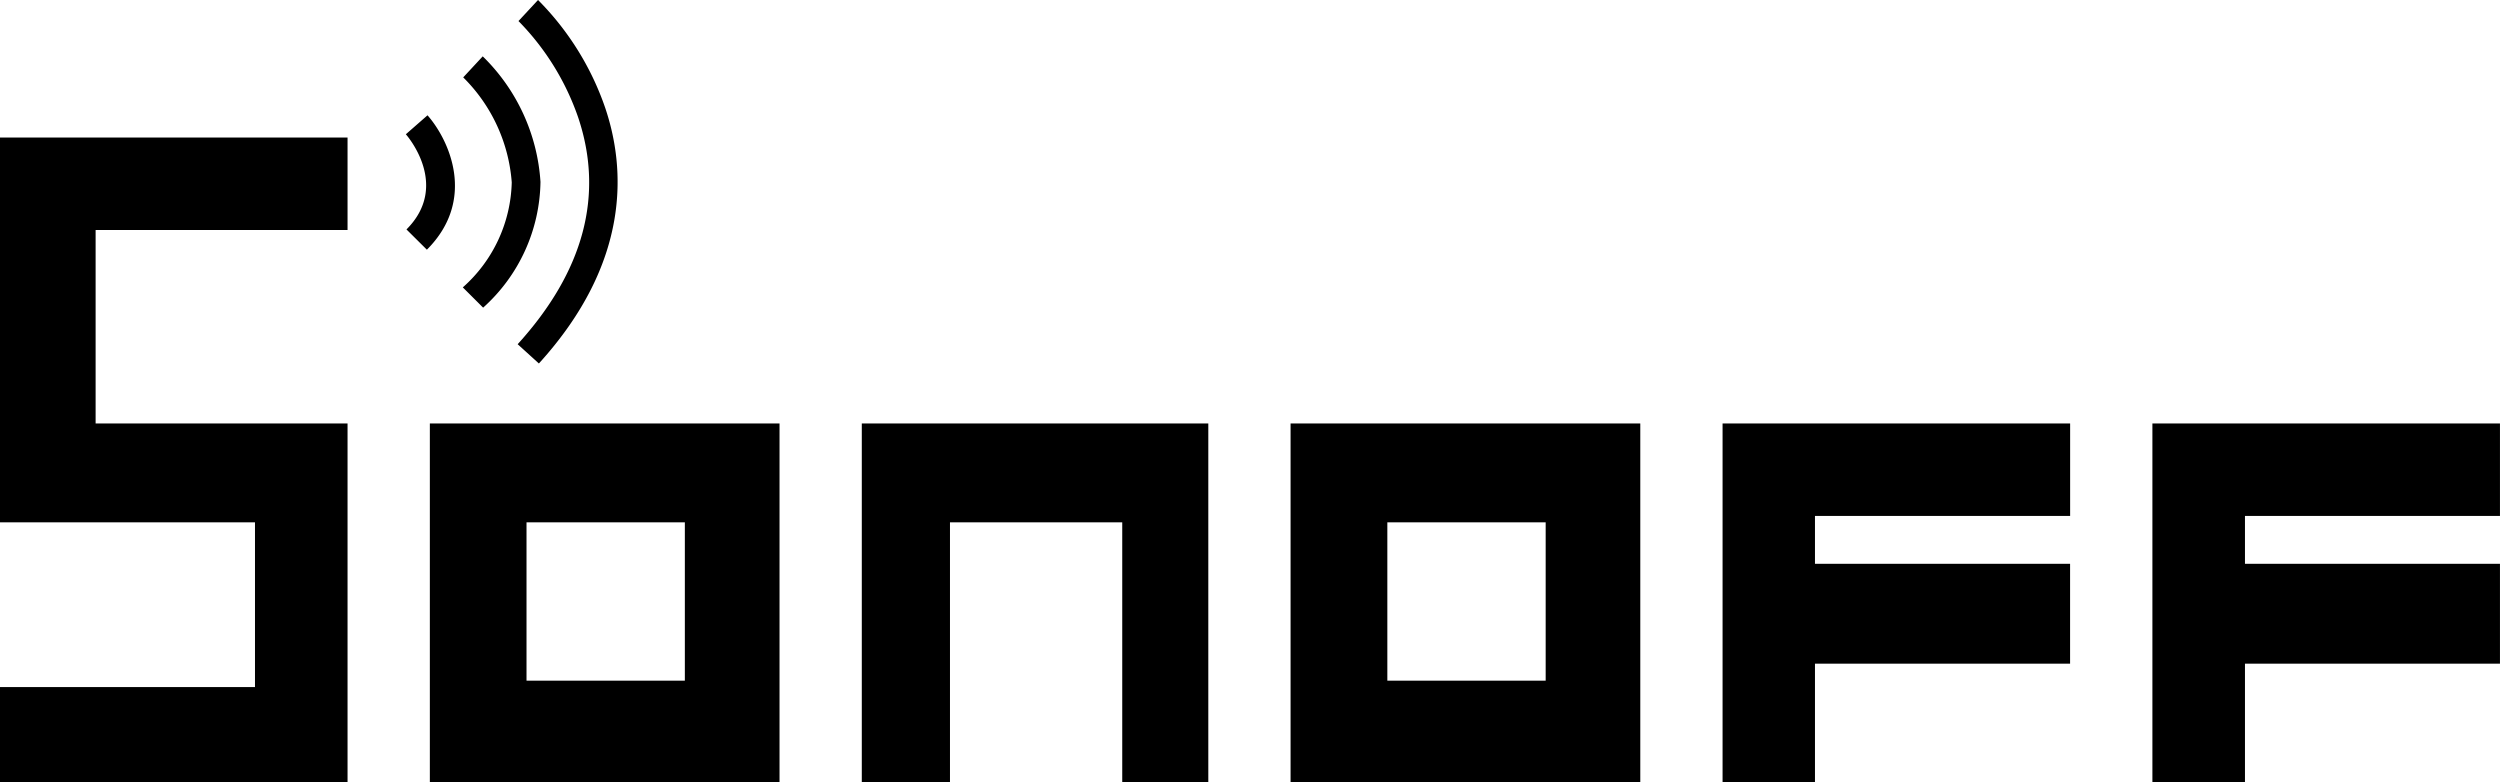 <svg xmlns="http://www.w3.org/2000/svg" width="150.001" height="46.932" viewBox="0 0 150.001 46.932">
  <path id="_31_logo" data-name="31_logo" d="M8546.146-9319.069v-21.524H8567v5.55H8551.7v2.87H8567v5.994H8551.7v7.11Zm-25.79,0v-21.524h20.854v5.55H8525.9v2.87h15.307v5.994H8525.9v7.11Zm-25.92,0v-21.524h20.983v21.524Zm5.806-6.091h9.5v-9.5h-9.5Zm-15.906,6.091v-15.591H8474v15.591h-5.291v-21.524H8489.5v21.524Zm-41.544,0v-21.524h20.981v21.524Zm5.8-6.091h9.5v-9.5h-9.5ZM8417-9319.069v-5.707h15.3v-9.884H8417v-23.088h20.854v5.548h-15.116v11.606h15.116v21.524Zm31.061-26.279c3.977-4.379,5.2-8.965,3.622-13.631a15.4,15.4,0,0,0-3.573-5.759l1.173-1.263a16.985,16.985,0,0,1,4.031,6.472c1.232,3.644,1.54,9.264-3.979,15.337Zm-3.291-3.41a8.691,8.691,0,0,0,2.936-6.3,9.894,9.894,0,0,0-2.912-6.3l1.171-1.262a11.562,11.562,0,0,1,3.465,7.531,10.336,10.336,0,0,1-3.441,7.547Zm-3.38-3.477c2.621-2.621.072-5.585-.038-5.71l1.3-1.138c1.3,1.479,2.959,5.065-.038,8.064Z" transform="translate(-8417.001 9366.001)" />
</svg>

